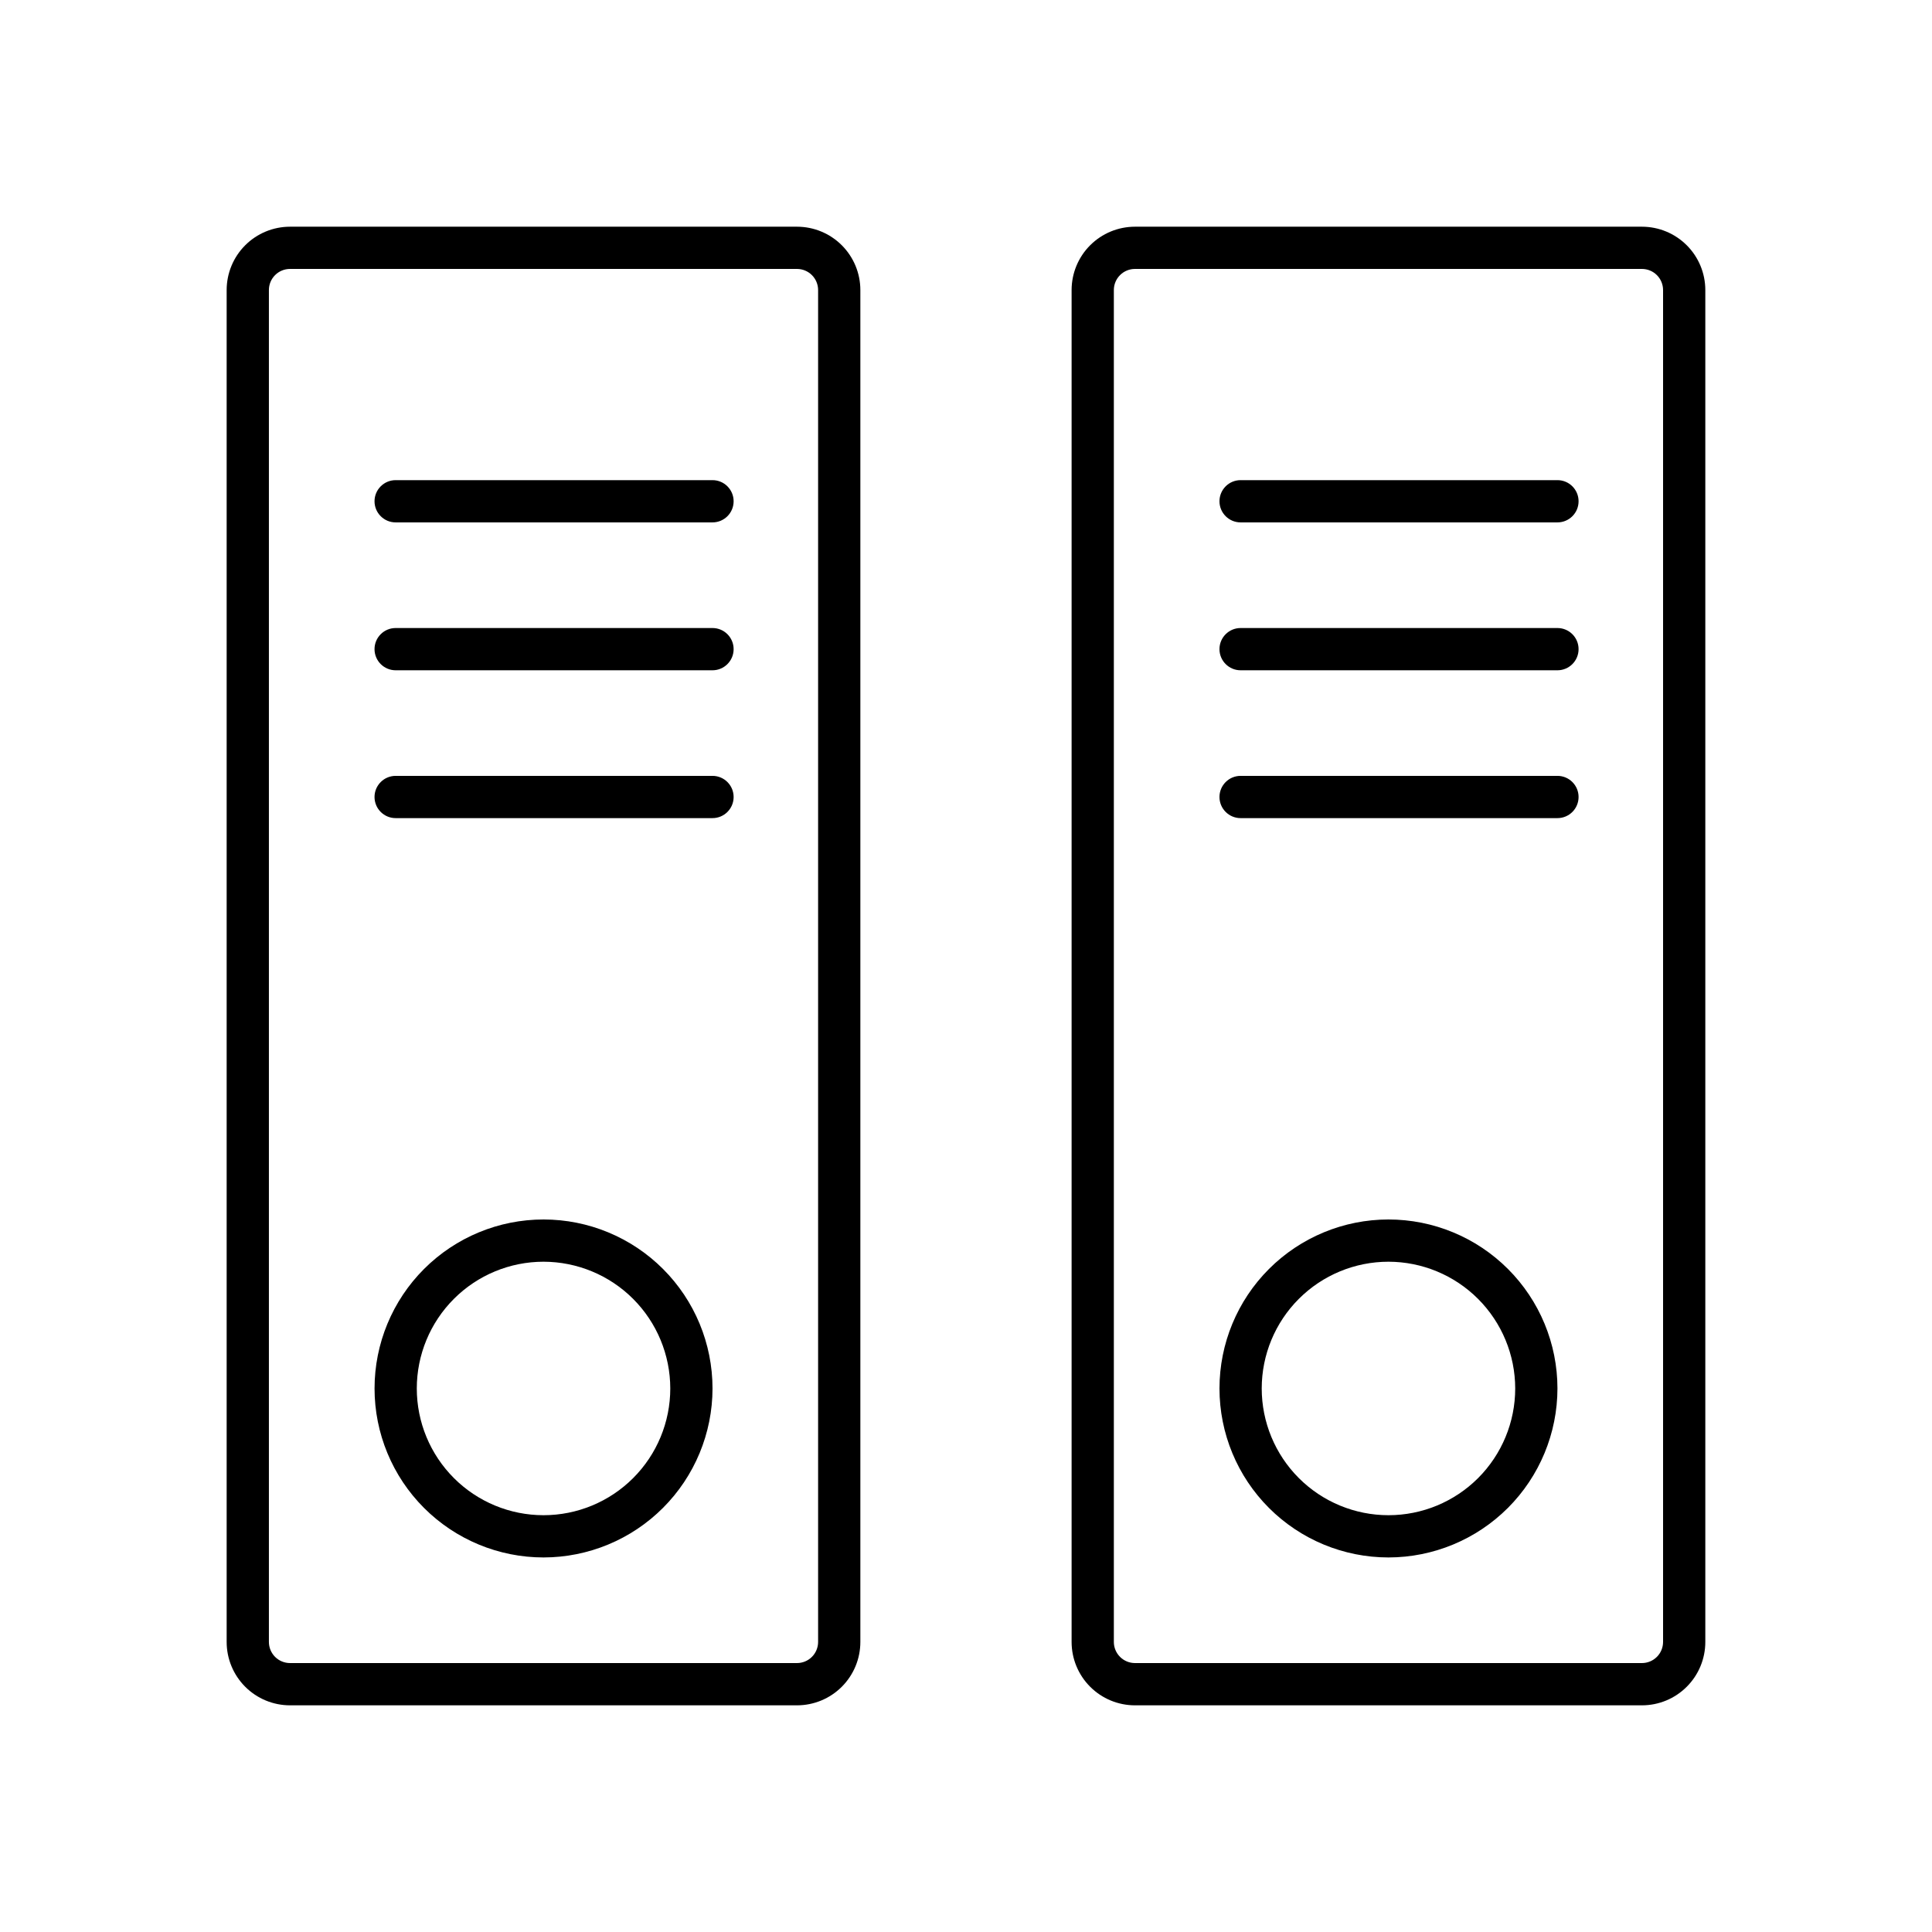 <?xml version="1.0" encoding="UTF-8"?>
<!-- Uploaded to: ICON Repo, www.svgrepo.com, Generator: ICON Repo Mixer Tools -->
<svg fill="#000000" width="800px" height="800px" version="1.1" viewBox="144 144 512 512" xmlns="http://www.w3.org/2000/svg">
 <g>
  <path d="m579.13 595.93h-134.35c-4.453 0-8.727-1.77-11.875-4.922-3.148-3.148-4.918-7.418-4.918-11.875v-358.26c0-4.453 1.77-8.727 4.918-11.875 3.148-3.148 7.422-4.918 11.875-4.918h134.35c4.457 0 8.727 1.77 11.875 4.918 3.152 3.148 4.922 7.422 4.922 11.875v358.26c0 4.457-1.77 8.727-4.922 11.875-3.148 3.152-7.418 4.922-11.875 4.922zm-134.35-380.66c-3.09 0-5.598 2.504-5.598 5.598v358.26c0 1.488 0.59 2.91 1.641 3.961 1.051 1.051 2.473 1.641 3.957 1.641h134.35c1.488 0 2.91-0.59 3.961-1.641 1.051-1.051 1.641-2.473 1.641-3.961v-358.26c0-1.484-0.59-2.91-1.641-3.961-1.051-1.047-2.473-1.637-3.961-1.637z"/>
  <path d="m556.74 282.44h-83.969c-3.09 0-5.598-2.504-5.598-5.598 0-3.09 2.508-5.598 5.598-5.598h83.969c3.094 0 5.598 2.508 5.598 5.598 0 3.094-2.504 5.598-5.598 5.598z"/>
  <path d="m556.74 321.63h-83.969c-3.09 0-5.598-2.508-5.598-5.598 0-3.094 2.508-5.598 5.598-5.598h83.969c3.094 0 5.598 2.504 5.598 5.598 0 3.09-2.504 5.598-5.598 5.598z"/>
  <path d="m556.74 360.81h-83.969c-3.09 0-5.598-2.504-5.598-5.598 0-3.09 2.508-5.598 5.598-5.598h83.969c3.094 0 5.598 2.508 5.598 5.598 0 3.094-2.504 5.598-5.598 5.598z"/>
  <path d="m511.96 556.74c-11.879 0-23.27-4.719-31.668-13.117-8.398-8.398-13.117-19.789-13.117-31.664 0-11.879 4.719-23.27 13.117-31.668 8.398-8.398 19.789-13.117 31.668-13.117 11.875 0 23.266 4.719 31.664 13.117 8.398 8.398 13.117 19.789 13.117 31.668-0.012 11.871-4.734 23.254-13.129 31.652-8.398 8.395-19.781 13.117-31.652 13.129zm0-78.371c-8.91 0-17.453 3.539-23.75 9.84-6.301 6.297-9.84 14.84-9.84 23.75 0 8.906 3.539 17.449 9.84 23.75 6.297 6.297 14.84 9.836 23.75 9.836 8.906 0 17.449-3.539 23.75-9.836 6.297-6.301 9.836-14.844 9.836-23.75-0.008-8.906-3.551-17.445-9.848-23.742-6.297-6.297-14.832-9.836-23.738-9.848z"/>
  <path d="m355.21 595.93h-134.35c-4.453 0-8.727-1.77-11.875-4.922-3.148-3.148-4.918-7.418-4.918-11.875v-358.26c0-4.453 1.77-8.727 4.918-11.875 3.148-3.148 7.422-4.918 11.875-4.918h134.35c4.453 0 8.727 1.77 11.875 4.918 3.148 3.148 4.918 7.422 4.918 11.875v358.26c0 4.457-1.77 8.727-4.918 11.875-3.148 3.152-7.422 4.922-11.875 4.922zm-134.35-380.66c-3.094 0-5.598 2.504-5.598 5.598v358.26c0 1.488 0.59 2.91 1.637 3.961 1.051 1.051 2.477 1.641 3.961 1.641h134.35c1.484 0 2.91-0.59 3.957-1.641 1.051-1.051 1.641-2.473 1.641-3.961v-358.26c0-1.484-0.59-2.91-1.641-3.961-1.047-1.047-2.473-1.637-3.957-1.637z"/>
  <path d="m332.82 282.44h-83.969c-3.09 0-5.598-2.504-5.598-5.598 0-3.09 2.508-5.598 5.598-5.598h83.969c3.09 0 5.598 2.508 5.598 5.598 0 3.094-2.508 5.598-5.598 5.598z"/>
  <path d="m332.82 321.63h-83.969c-3.09 0-5.598-2.508-5.598-5.598 0-3.094 2.508-5.598 5.598-5.598h83.969c3.09 0 5.598 2.504 5.598 5.598 0 3.09-2.508 5.598-5.598 5.598z"/>
  <path d="m332.82 360.81h-83.969c-3.09 0-5.598-2.504-5.598-5.598 0-3.09 2.508-5.598 5.598-5.598h83.969c3.09 0 5.598 2.508 5.598 5.598 0 3.094-2.508 5.598-5.598 5.598z"/>
  <path d="m288.04 556.74c-11.875 0-23.266-4.719-31.664-13.117-8.398-8.398-13.117-19.789-13.117-31.664 0-11.879 4.719-23.27 13.117-31.668 8.398-8.398 19.789-13.117 31.664-13.117 11.879 0 23.27 4.719 31.668 13.117 8.398 8.398 13.117 19.789 13.117 31.668-0.012 11.871-4.734 23.254-13.133 31.652-8.395 8.395-19.777 13.117-31.652 13.129zm0-78.371c-8.906 0-17.449 3.539-23.746 9.84-6.301 6.297-9.84 14.84-9.84 23.75 0 8.906 3.539 17.449 9.84 23.75 6.297 6.297 14.84 9.836 23.746 9.836 8.91 0 17.453-3.539 23.75-9.836 6.301-6.301 9.84-14.844 9.84-23.75-0.008-8.906-3.551-17.445-9.848-23.742s-14.836-9.836-23.742-9.848z"/>
 </g>
</svg>